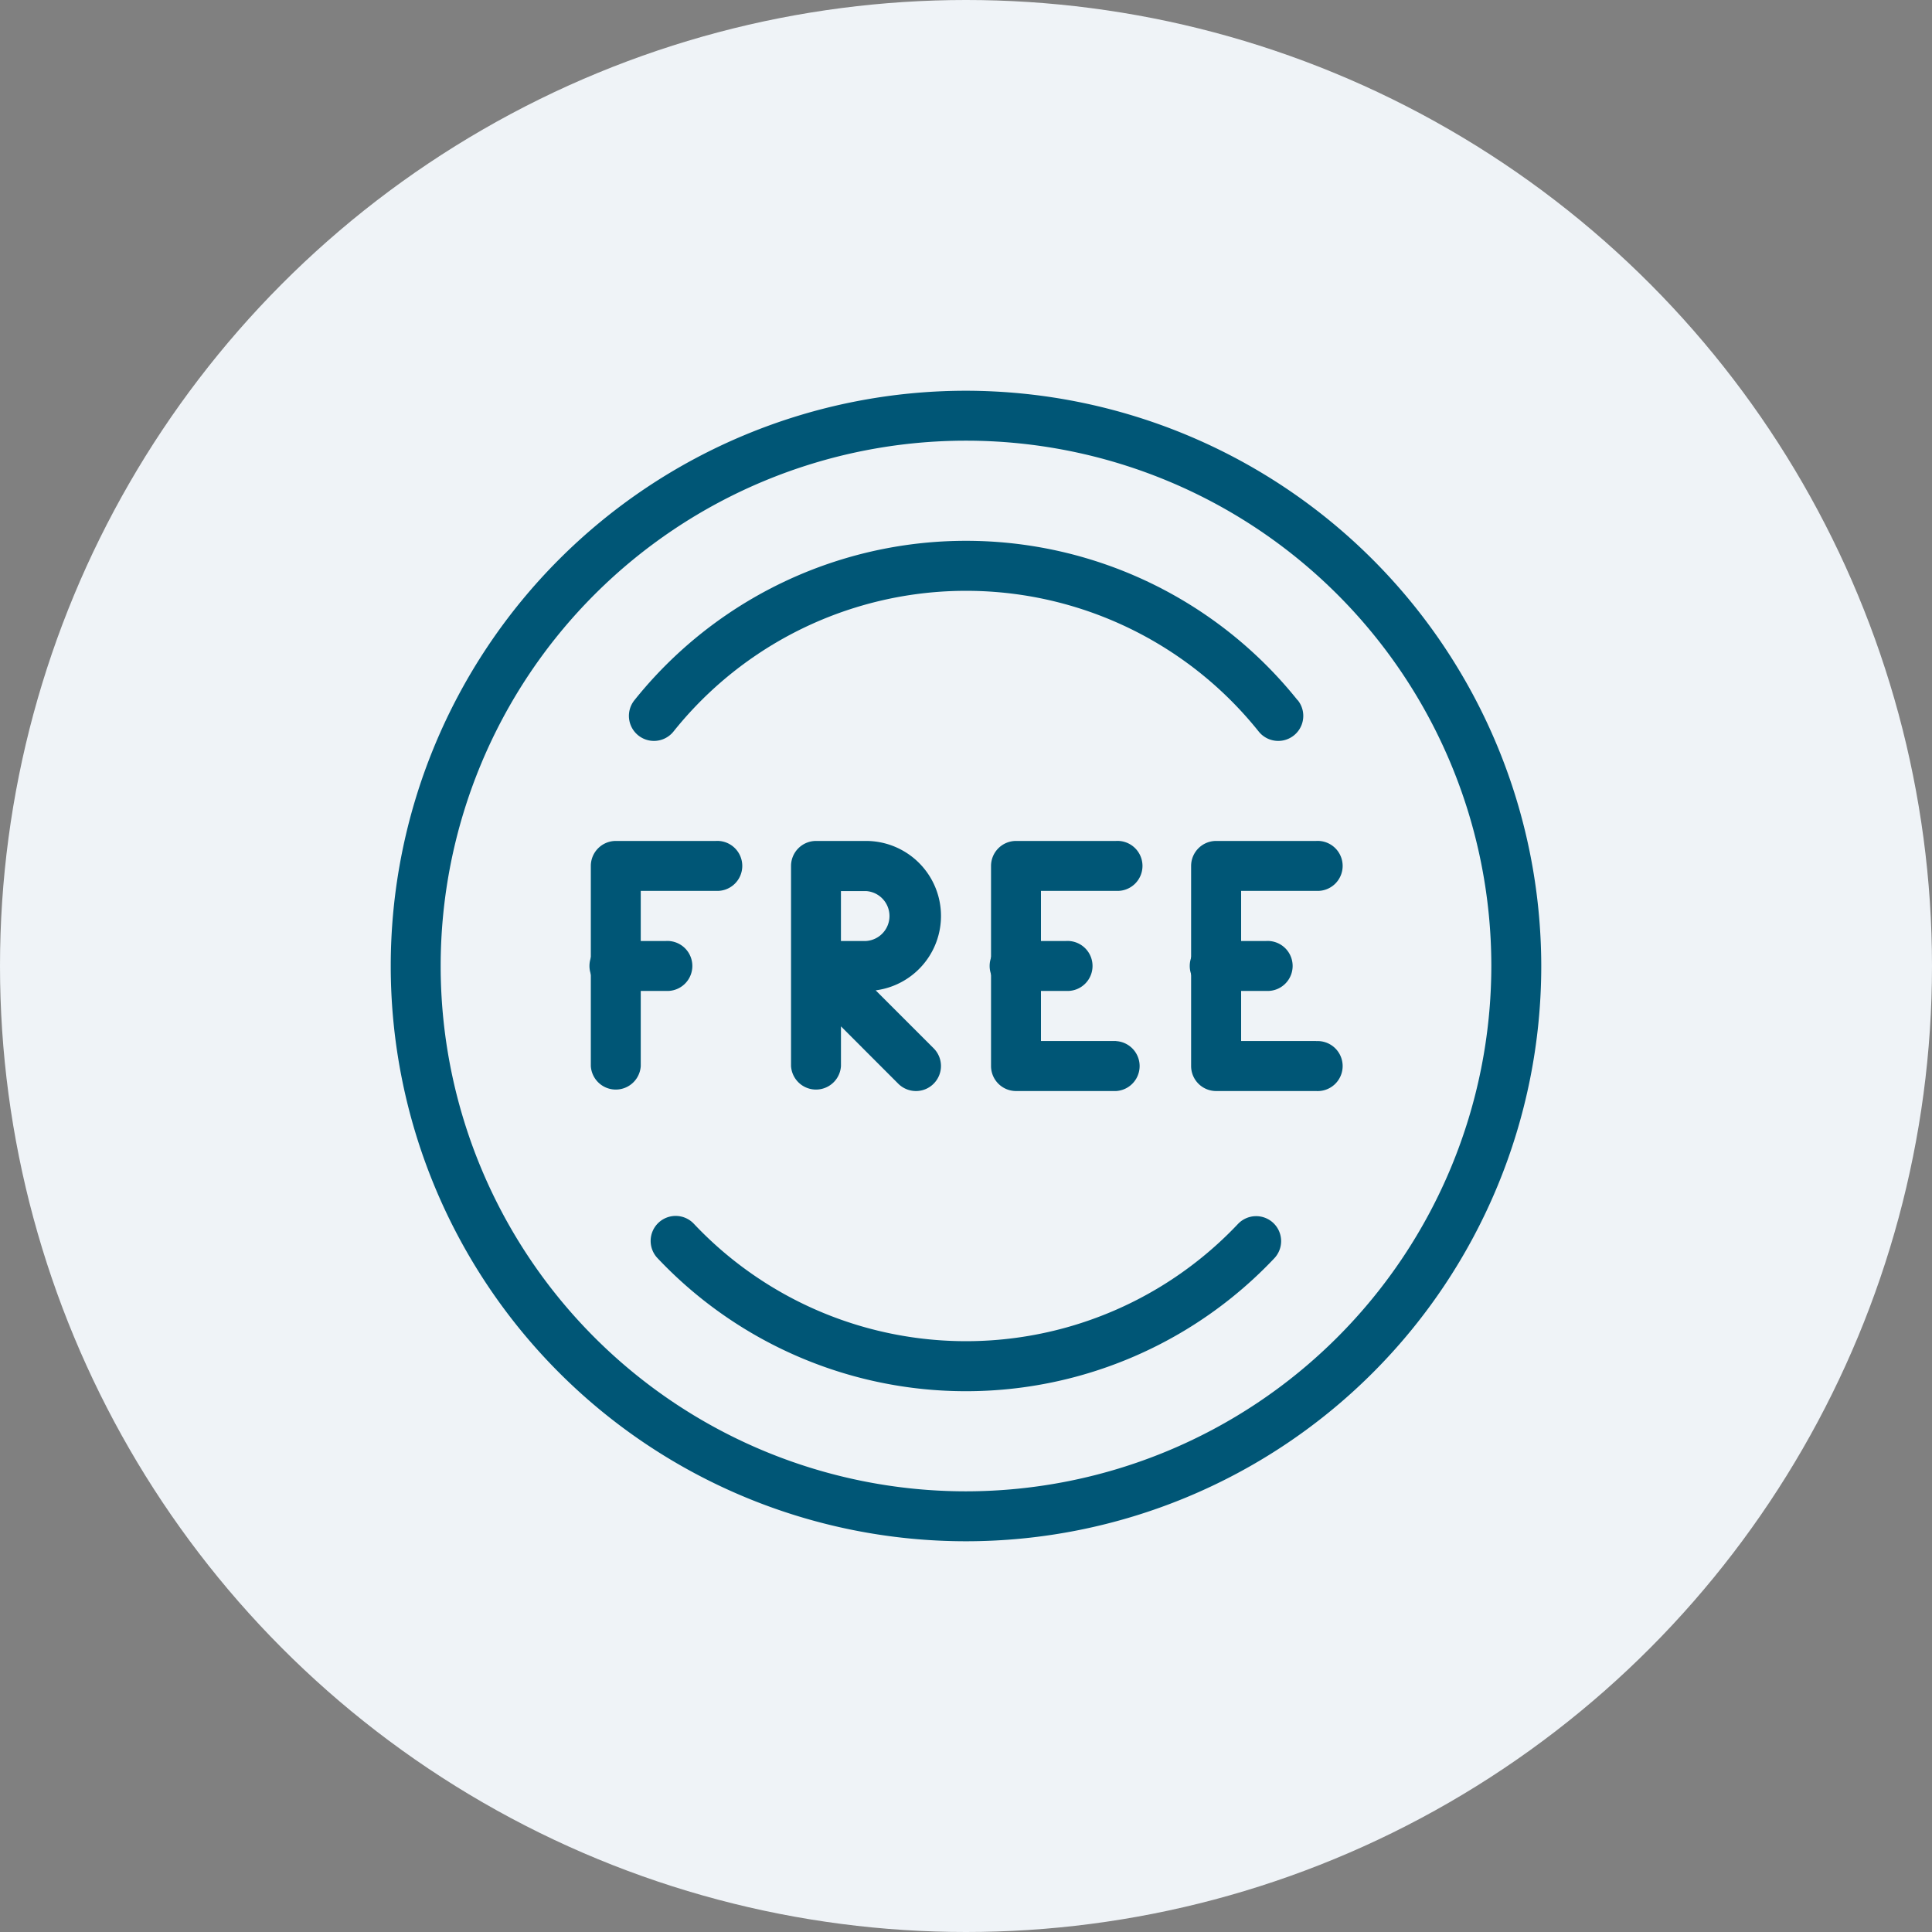 <svg xmlns="http://www.w3.org/2000/svg" width="89" height="89" viewBox="0 0 89 89"><rect x="0" y="0" width="89" height="89" fill="#808080" stroke="none"/><g transform="translate(-338 -1278.75)"><circle cx="44.5" cy="44.5" r="44.5" transform="translate(338 1278.75)" fill="#eff3f7"/><g transform="translate(356 1296.75)"><g transform="translate(9.217 20.739)"><path d="M91.094,192H86.485a1.153,1.153,0,0,0-1.152,1.152v9.217a1.152,1.152,0,0,0,2.3,0V194.3h3.457a1.152,1.152,0,1,0,0-2.3Z" transform="translate(-85.333 -192)" fill="#005676"/></g><g transform="translate(9.217 25.348)"><path d="M88.79,234.667h-2.3a1.152,1.152,0,1,0,0,2.3h2.3a1.152,1.152,0,1,0,0-2.3Z" transform="translate(-85.333 -234.667)" fill="#005676"/></g><path d="M26.5,0A26.5,26.5,0,1,0,53,26.5,26.53,26.53,0,0,0,26.5,0Zm0,50.7A24.2,24.2,0,1,1,50.7,26.5,24.222,24.222,0,0,1,26.5,50.7Z" fill="#005676"/><g transform="translate(10.97 6.913)"><path d="M132.366,71.344a19.559,19.559,0,0,0-30.551,0,1.151,1.151,0,1,0,1.8,1.442,17.256,17.256,0,0,1,26.959,0,1.152,1.152,0,0,0,1.8-1.442Z" transform="translate(-101.56 -64)" fill="#005676"/></g><g transform="translate(11.983 38.021)"><path d="M139.615,352.311a1.153,1.153,0,0,0-1.627.044,17.234,17.234,0,0,1-25.06,0,1.152,1.152,0,1,0-1.671,1.586,19.534,19.534,0,0,0,28.4,0A1.151,1.151,0,0,0,139.615,352.311Z" transform="translate(-110.941 -351.994)" fill="#005676"/></g><g transform="translate(18.435 20.739)"><path d="M174.57,198.883a3.456,3.456,0,0,0-.447-6.883h-2.3a1.153,1.153,0,0,0-1.152,1.152v9.217a1.152,1.152,0,0,0,2.3,0v-1.827l2.641,2.643a1.157,1.157,0,0,0,.816.336,1.141,1.141,0,0,0,.813-.339,1.153,1.153,0,0,0,0-1.629Zm-1.6-2.274v-2.3h1.152a1.152,1.152,0,0,1,0,2.3H172.97Z" transform="translate(-170.666 -192)" fill="#005676"/></g><g transform="translate(27.652 20.739)"><path d="M261.76,201.217H258.3V194.3h3.457a1.152,1.152,0,1,0,0-2.3h-4.609A1.153,1.153,0,0,0,256,193.152v9.217a1.153,1.153,0,0,0,1.152,1.152h4.609a1.152,1.152,0,0,0,0-2.3Z" transform="translate(-255.999 -192)" fill="#005676"/></g><g transform="translate(27.652 25.348)"><path d="M259.457,234.667h-2.3a1.152,1.152,0,1,0,0,2.3h2.3a1.152,1.152,0,1,0,0-2.3Z" transform="translate(-256 -234.667)" fill="#005676"/></g><g transform="translate(36.87 20.739)"><path d="M347.094,201.217h-3.457V194.3h3.457a1.152,1.152,0,1,0,0-2.3h-4.609a1.153,1.153,0,0,0-1.152,1.152v9.217a1.153,1.153,0,0,0,1.152,1.152h4.609a1.152,1.152,0,1,0,0-2.3Z" transform="translate(-341.333 -192)" fill="#005676"/></g><g transform="translate(36.87 25.348)"><path d="M344.79,234.667h-2.3a1.152,1.152,0,1,0,0,2.3h2.3a1.152,1.152,0,1,0,0-2.3Z" transform="translate(-341.333 -234.667)" fill="#005676"/></g></g></g></svg>